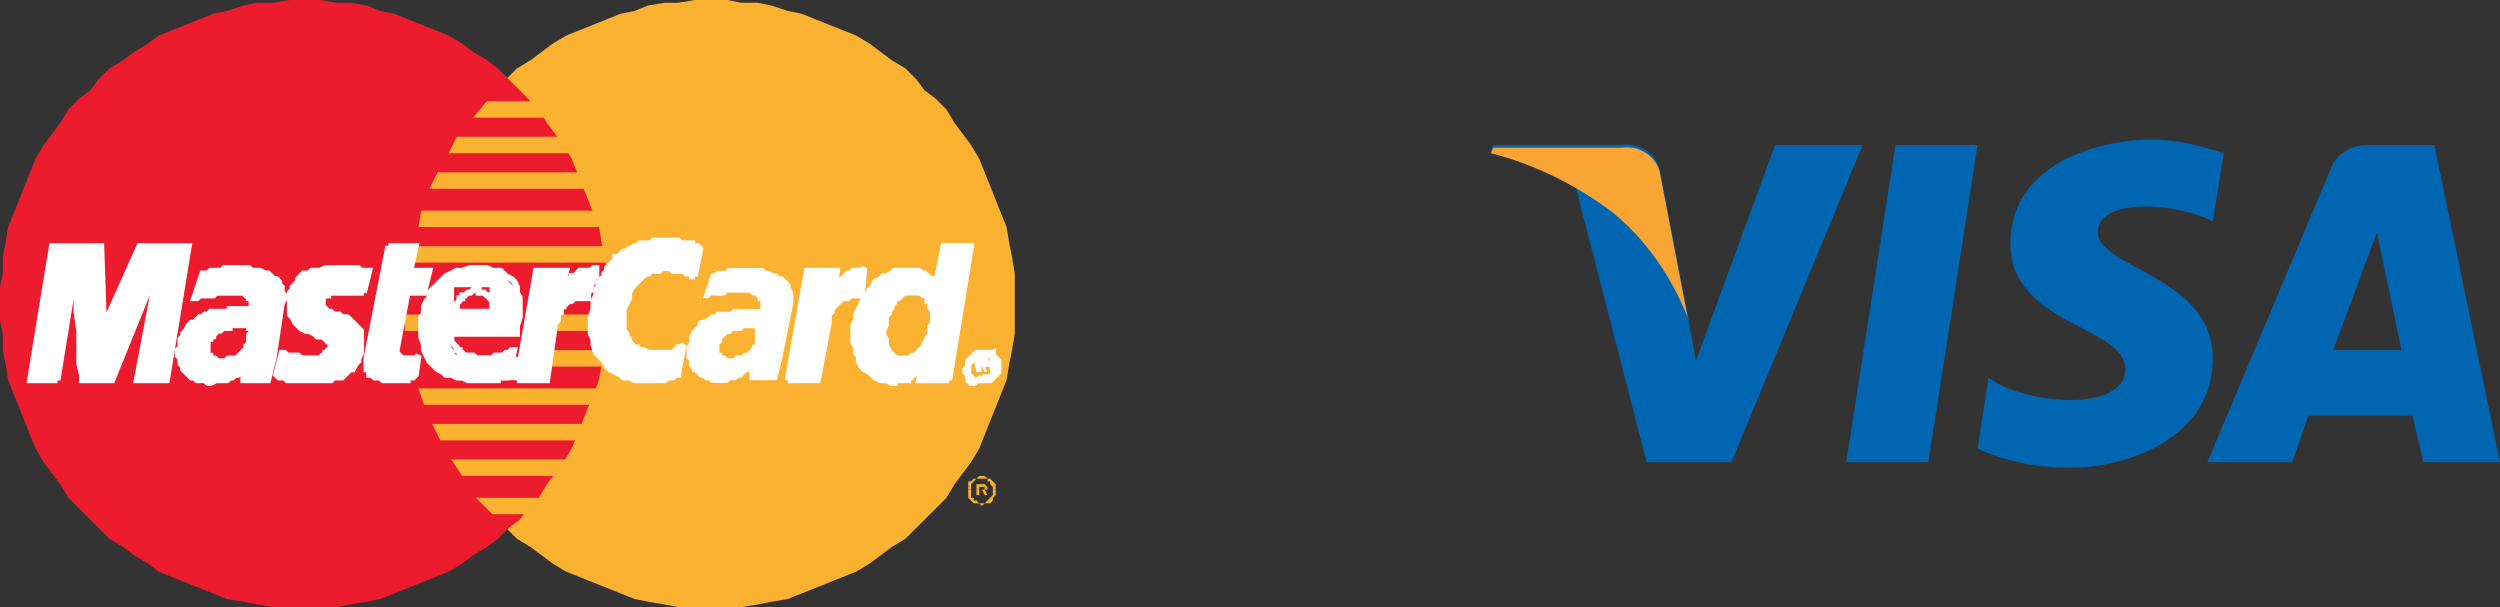 <?xml version="1.0" encoding="utf-8"?>
<!-- Generator: Adobe Illustrator 22.0.1, SVG Export Plug-In . SVG Version: 6.00 Build 0)  -->
<svg version="1.1" id="Capa_1" xmlns="http://www.w3.org/2000/svg" xmlns:xlink="http://www.w3.org/1999/xlink" x="0px" y="0px"
	 viewBox="0 0 91.4 22.2" style="enable-background:new 0 0 91.4 22.2;" xml:space="preserve">
<rect x="0" y="0" width="91.4" height="22.2" fill="#333333" stroke="none"/>
<style type="text/css">
	.st0{fill:#0066B2;}
	.st1{fill:#F9A533;}
	.st2{fill:#FBB231;}
	.st3{fill:#EC1C2E;}
	.st4{fill:#FFFFFF;}
	.st5{fill:none;stroke:#FFFFFF;stroke-width:0.22;stroke-miterlimit:2.61;}
</style>
<g>
	<polygon class="st0" points="70.5,16.9 67.5,16.9 69.3,5.3 72.3,5.3 	"/>
	<path class="st0" d="M64.9,5.3L62,13.2l-0.3-1.7l0,0l-1-5.2c-0.1-0.7-0.8-1.1-1.4-1h-4.7l-0.1,0.2c1.1,0.3,2.2,0.7,3.1,1.3
		l2.6,10.1h3.1l4.8-11.6C68.1,5.3,64.9,5.3,64.9,5.3z"/>
	<path class="st0" d="M88.6,16.9h2.8L89,5.3h-2.4c-0.6,0-1.2,0.3-1.4,0.9l-4.5,10.7h3.1l0.6-1.7h3.8L88.6,16.9z M85.3,12.8l1.6-4.3
		l0.9,4.3H85.3z"/>
	<path class="st0" d="M80.9,8.1l0.4-2.5c-0.9-0.3-1.8-0.5-2.7-0.5c-1.5,0-5.1,0.7-5.1,3.8c0,3,4.2,3,4.2,4.6s-3.7,1.3-5,0.3
		l-0.4,2.6c1.1,0.5,2.2,0.7,3.4,0.7c2.1,0,5.2-1.1,5.2-4c0-3-4.2-3.3-4.2-4.6S79.6,7.4,80.9,8.1z"/>
	<path class="st1" d="M61.7,11.6l-1-5.2c-0.1-0.7-0.8-1.1-1.4-1h-4.7l-0.1,0.2C56.1,6,57.7,6.8,59,7.8C60.2,8.8,61.1,10.1,61.7,11.6
		z"/>
</g>
<g>
	<polygon class="st2" points="26,22.2 26.6,22.2 27.1,22.2 27.7,22.1 28.2,22 28.8,21.9 29.3,21.7 29.8,21.5 30.3,21.3 30.8,21.1 
		31.3,20.9 31.8,20.6 32.2,20.3 32.6,20 33.1,19.7 33.5,19.3 33.8,19 34.2,18.6 34.6,18.2 34.9,17.7 35.2,17.3 35.5,16.9 35.8,16.4 
		36,15.9 36.2,15.4 36.4,14.9 36.6,14.4 36.8,13.9 36.9,13.3 37,12.8 37.1,12.2 37.1,11.7 37.1,11.1 37.1,10.5 37.1,10 37,9.4 
		36.9,8.9 36.8,8.3 36.6,7.8 36.4,7.3 36.2,6.8 36,6.3 35.8,5.8 35.5,5.3 35.2,4.9 34.9,4.5 34.6,4 34.2,3.6 33.8,3.3 33.5,2.9 
		33.1,2.5 32.6,2.2 32.2,1.9 31.8,1.6 31.3,1.3 30.8,1.1 30.3,0.9 29.8,0.7 29.3,0.5 28.8,0.4 28.2,0.2 27.7,0.1 27.1,0.1 26.6,0 
		26,0 25.4,0 24.8,0.1 24.3,0.1 23.7,0.2 23.2,0.4 22.7,0.5 22.2,0.7 21.7,0.9 21.2,1.1 20.7,1.3 20.2,1.6 19.8,1.9 19.4,2.2 
		18.9,2.5 18.5,2.9 18.1,3.3 17.8,3.6 17.4,4 17.1,4.5 16.8,4.9 16.5,5.3 16.2,5.8 16,6.3 15.8,6.8 15.6,7.3 15.4,7.8 15.2,8.3 
		15.1,8.9 15,9.4 15,10 14.9,10.5 14.9,11.1 14.9,11.7 15,12.2 15,12.8 15.1,13.3 15.2,13.9 15.4,14.4 15.6,14.9 15.8,15.4 16,15.9 
		16.2,16.4 16.5,16.9 16.8,17.3 17.1,17.7 17.4,18.2 17.8,18.6 18.1,19 18.5,19.3 18.9,19.7 19.4,20 19.8,20.3 20.2,20.6 20.7,20.9 
		21.2,21.1 21.7,21.3 22.2,21.5 22.7,21.7 23.2,21.9 23.7,22 24.3,22.1 24.8,22.2 25.4,22.2 26,22.2 	"/>
	<polygon class="st3" points="11.1,22.2 11.7,22.2 12.3,22.2 12.8,22.1 13.4,22 13.9,21.9 14.4,21.7 14.9,21.5 15.4,21.3 15.9,21.1 
		16.4,20.9 16.9,20.6 17.3,20.3 17.8,20 18.2,19.7 18.6,19.3 19,19 19.3,18.6 19.7,18.2 20,17.7 20.3,17.3 20.6,16.9 20.9,16.4 
		21.1,15.9 21.3,15.4 21.5,14.9 21.7,14.4 21.9,13.9 22,13.3 22.1,12.8 22.2,12.2 22.2,11.7 22.2,11.1 22.2,10.5 22.2,10 22.1,9.4 
		22,8.9 21.9,8.3 21.7,7.8 21.5,7.3 21.3,6.8 21.1,6.3 20.9,5.8 20.6,5.3 20.3,4.9 20,4.5 19.7,4 19.3,3.6 19,3.3 18.6,2.9 
		18.2,2.5 17.8,2.2 17.3,1.9 16.9,1.6 16.4,1.3 15.9,1.1 15.4,0.9 14.9,0.7 14.4,0.5 13.9,0.4 13.4,0.2 12.8,0.1 12.3,0.1 11.7,0 
		11.1,0 10.6,0 10,0.1 9.4,0.1 8.9,0.2 8.3,0.4 7.8,0.5 7.3,0.7 6.8,0.9 6.3,1.1 5.8,1.3 5.4,1.6 4.9,1.9 4.5,2.2 4,2.5 3.6,2.9 
		3.3,3.3 2.9,3.6 2.5,4 2.2,4.5 1.9,4.9 1.6,5.3 1.3,5.8 1.1,6.3 0.9,6.8 0.7,7.3 0.5,7.8 0.3,8.3 0.2,8.9 0.1,9.4 0.1,10 0,10.5 
		0,11.1 0,11.7 0.1,12.2 0.1,12.8 0.2,13.3 0.3,13.9 0.5,14.4 0.7,14.9 0.9,15.4 1.1,15.9 1.3,16.4 1.6,16.9 1.9,17.3 2.2,17.7 
		2.5,18.2 2.9,18.6 3.3,19 3.6,19.3 4,19.7 4.5,20 4.9,20.3 5.4,20.6 5.8,20.9 6.3,21.1 6.8,21.3 7.3,21.5 7.8,21.7 8.3,21.9 
		8.9,22 9.4,22.1 10,22.2 10.6,22.2 11.1,22.2 	"/>
	<polygon class="st2" points="17.3,4.3 23.2,4.3 23.2,3.7 17.8,3.7 17.3,4.3 	"/>
	<polygon class="st2" points="16.4,5.6 23.2,5.6 23.2,5 16.7,5 16.4,5.6 	"/>
	<polygon class="st2" points="15.7,6.9 23.2,6.9 23.2,6.3 16,6.3 15.7,6.9 	"/>
	<polygon class="st2" points="15.3,8.3 23.2,8.3 23.2,7.7 15.4,7.7 15.3,8.3 	"/>
	<polygon class="st2" points="15.5,14.8 23.2,14.8 23.2,14.2 15.3,14.2 15.5,14.8 	"/>
	<polygon class="st2" points="16.1,16.1 23.2,16.1 23.2,15.5 15.8,15.5 16.1,16.1 	"/>
	<polygon class="st2" points="16.9,17.4 23.2,17.4 23.2,16.8 16.5,16.8 16.9,17.4 	"/>
	<polygon class="st2" points="18,18.8 23.2,18.8 23.2,18.2 17.4,18.2 18,18.8 	"/>
	<polygon class="st2" points="15,9.6 23.2,9.6 23.2,9 15.1,9 15,9.6 	"/>
	<polygon class="st2" points="20,13.4 23.1,13.4 23.1,12.8 20.1,12.8 20,13.4 	"/>
	<polygon class="st2" points="20.2,12.1 23.1,12.1 23.1,11.5 20.3,11.5 20.2,12.1 	"/>
	<polygon class="st2" points="14.8,11.5 15.6,11.5 15.6,12.1 14.8,12.1 14.8,11.5 	"/>
	<polygon class="st4" points="13.3,10.7 13.2,10.7 13.2,10.7 13.1,10.7 13.1,10.7 13,10.7 13,10.7 12.9,10.7 12.9,10.7 12.8,10.7 
		12.8,10.7 12.7,10.7 12.6,10.7 12.6,10.7 12.5,10.7 12.4,10.7 12.3,10.7 12.2,10.7 12.1,10.7 12,10.7 12,10.8 11.9,10.8 11.9,10.8 
		11.8,10.9 11.8,10.9 11.8,10.9 11.8,11 11.8,11 11.8,11.1 11.8,11.1 11.8,11.2 11.8,11.2 11.9,11.3 11.9,11.3 12,11.4 12.1,11.4 
		12.2,11.5 12.4,11.5 12.5,11.6 12.6,11.6 12.7,11.6 12.8,11.7 12.9,11.8 13,11.9 13.1,12 13.2,12.1 13.2,12.3 13.2,12.5 13.2,12.7 
		13.2,12.9 13.1,13.1 13.1,13.2 13,13.3 12.9,13.5 12.8,13.5 12.7,13.6 12.6,13.7 12.5,13.8 12.4,13.8 12.2,13.8 12.1,13.9 12,13.9 
		11.9,13.9 11.7,13.9 11.6,13.9 11.5,13.9 11.3,13.9 11.2,13.9 11,13.9 10.9,13.9 10.8,13.9 10.7,13.9 10.7,13.9 10.6,13.9 
		10.5,13.9 10.4,13.8 10.4,13.8 10.3,13.8 10.3,13.8 10.2,13.8 10.1,13.7 10.3,12.9 10.3,12.9 10.4,12.9 10.4,12.9 10.5,13 10.6,13 
		10.6,13 10.7,13 10.8,13 10.9,13 11,13.1 11.1,13.1 11.2,13.1 11.3,13.1 11.4,13.1 11.5,13.1 11.6,13.1 11.7,13.1 11.8,13 11.9,13 
		11.9,12.9 12,12.9 12,12.8 12,12.8 12.1,12.7 12.1,12.6 12,12.5 12,12.4 11.9,12.4 11.8,12.3 11.6,12.3 11.5,12.2 11.3,12.1 
		11.2,12.1 11,12 10.9,11.9 10.8,11.8 10.7,11.6 10.6,11.5 10.6,11.3 10.6,11 10.6,10.9 10.6,10.7 10.7,10.6 10.7,10.5 10.8,10.4 
		10.9,10.3 10.9,10.2 11,10.1 11.1,10 11.3,10 11.4,9.9 11.5,9.9 11.7,9.9 11.9,9.8 12.1,9.8 12.3,9.8 12.5,9.8 12.6,9.8 12.7,9.8 
		12.8,9.8 12.9,9.8 13,9.8 13.1,9.8 13.1,9.8 13.2,9.9 13.2,9.9 13.3,9.9 13.3,9.9 13.4,9.9 13.4,9.9 13.4,9.9 13.5,9.9 13.3,10.7 	
		"/>
	<polyline class="st5" points="13.3,10.7 13.3,10.7 13.2,10.7 13.2,10.7 13.1,10.7 13.1,10.7 13,10.7 13,10.7 12.9,10.7 12.9,10.7 
		12.8,10.7 12.8,10.7 12.7,10.7 12.6,10.7 12.6,10.7 12.5,10.7 12.4,10.7 12.3,10.7 12.3,10.7 12.2,10.7 12.1,10.7 12,10.7 12,10.8 
		11.9,10.8 11.9,10.8 11.8,10.9 11.8,10.9 11.8,10.9 11.8,11 11.8,11 11.8,11.1 11.8,11.1 11.8,11.2 11.8,11.2 11.9,11.3 11.9,11.3 
		11.9,11.3 12,11.4 12.1,11.4 12.2,11.5 12.4,11.5 12.5,11.6 12.6,11.6 12.7,11.6 12.8,11.7 12.9,11.8 13,11.9 13.1,12 13.2,12.1 
		13.2,12.3 13.2,12.5 13.2,12.7 13.2,12.7 13.2,12.9 13.1,13.1 13.1,13.2 13,13.3 12.9,13.5 12.8,13.5 12.7,13.6 12.6,13.7 
		12.5,13.8 12.4,13.8 12.2,13.8 12.1,13.9 12,13.9 11.9,13.9 11.7,13.9 11.6,13.9 11.6,13.9 11.5,13.9 11.3,13.9 11.2,13.9 11,13.9 
		10.9,13.9 10.8,13.9 10.7,13.9 10.7,13.9 10.6,13.9 10.5,13.9 10.4,13.8 10.4,13.8 10.3,13.8 10.3,13.8 10.2,13.8 10.1,13.7 
		10.3,12.9 10.3,12.9 10.3,12.9 10.4,12.9 10.4,12.9 10.5,13 10.6,13 10.6,13 10.7,13 10.8,13 10.9,13 11,13.1 11.1,13.1 11.2,13.1 
		11.3,13.1 11.4,13.1 11.5,13.1 11.6,13.1 11.6,13.1 11.7,13.1 11.8,13 11.9,13 11.9,12.9 12,12.9 12,12.8 12,12.8 12.1,12.7 
		12.1,12.7 12.1,12.6 12,12.5 12,12.4 11.9,12.4 11.8,12.3 11.6,12.3 11.5,12.2 11.3,12.1 11.2,12.1 11,12 10.9,11.9 10.8,11.8 
		10.7,11.6 10.6,11.5 10.6,11.3 10.6,11 10.6,11 10.6,10.9 10.6,10.7 10.7,10.6 10.7,10.5 10.8,10.4 10.9,10.3 10.9,10.2 11,10.1 
		11.1,10 11.3,10 11.4,9.9 11.5,9.9 11.7,9.9 11.9,9.8 12.1,9.8 12.3,9.8 12.3,9.8 12.5,9.8 12.6,9.8 12.7,9.8 12.8,9.8 12.9,9.8 
		13,9.8 13.1,9.8 13.1,9.8 13.2,9.9 13.2,9.9 13.3,9.9 13.3,9.9 13.4,9.9 13.4,9.9 13.4,9.9 13.5,9.9 13.3,10.7 	"/>
	<polygon class="st4" points="14.2,9 15.2,9 15,9.9 15.7,9.9 15.5,10.7 14.9,10.7 14.5,12.8 14.5,12.9 14.5,12.9 14.6,13 14.6,13 
		14.7,13.1 14.8,13.1 14.8,13.1 14.9,13.1 15,13.1 15.1,13.1 15.2,13.1 15.2,13.1 15.3,13 15.3,13 15.3,13 15.3,13 15.2,13.7 
		15.2,13.7 15.1,13.8 15.1,13.8 15.1,13.8 15.1,13.8 15,13.8 15,13.8 15,13.8 14.9,13.8 14.9,13.9 14.9,13.9 14.8,13.9 14.8,13.9 
		14.7,13.9 14.6,13.9 14.6,13.9 14.3,13.9 14.1,13.9 14,13.9 13.9,13.8 13.8,13.8 13.7,13.8 13.6,13.7 13.6,13.7 13.5,13.7 
		13.5,13.6 13.5,13.5 13.4,13.5 13.4,13.4 13.4,13.3 13.4,13.2 13.4,13.2 13.4,13.1 14.2,9 	"/>
	<polyline class="st5" points="14.2,9 15.2,9 15,9.9 15.7,9.9 15.5,10.7 14.9,10.7 14.5,12.8 14.5,12.8 14.5,12.9 14.5,12.9 
		14.6,13 14.6,13 14.7,13.1 14.8,13.1 14.8,13.1 14.9,13.1 14.9,13.1 15,13.1 15.1,13.1 15.2,13.1 15.2,13.1 15.3,13 15.3,13 
		15.3,13 15.3,13 15.2,13.7 15.2,13.7 15.2,13.7 15.1,13.8 15.1,13.8 15.1,13.8 15.1,13.8 15,13.8 15,13.8 15,13.8 14.9,13.8 
		14.9,13.9 14.9,13.9 14.8,13.9 14.8,13.9 14.7,13.9 14.6,13.9 14.6,13.9 14.3,13.9 14.3,13.9 14.1,13.9 14,13.9 13.9,13.8 
		13.8,13.8 13.7,13.8 13.6,13.7 13.6,13.7 13.5,13.7 13.5,13.6 13.5,13.5 13.4,13.5 13.4,13.4 13.4,13.3 13.4,13.2 13.4,13.2 
		13.4,13.1 14.2,9 	"/>
	<polyline class="st5" points="16.5,12.1 16.5,12.1 16.5,12.2 16.5,12.3 16.5,12.3 16.5,12.4 16.5,12.5 16.6,12.6 16.6,12.6 
		16.7,12.7 16.7,12.8 16.8,12.8 16.8,12.9 16.9,12.9 17,13 17,13 17.1,13 17.2,13 17.2,13 17.3,13 17.4,13.1 17.5,13.1 17.6,13.1 
		17.7,13.1 17.8,13.1 17.9,13.1 18,13.1 18.1,13 18.2,13 18.3,13 18.4,13 18.5,12.9 18.6,12.9 18.7,12.8 18.8,12.8 18.6,13.7 
		18.6,13.7 18.6,13.7 18.5,13.7 18.5,13.8 18.4,13.8 18.4,13.8 18.3,13.8 18.2,13.8 18.2,13.9 18.1,13.9 18,13.9 17.9,13.9 
		17.9,13.9 17.8,13.9 17.7,13.9 17.5,13.9 17.4,13.9 17.4,13.9 17.2,13.9 17.1,13.9 16.9,13.8 16.7,13.8 16.5,13.7 16.3,13.7 
		16.2,13.6 16,13.5 15.8,13.3 15.7,13.2 15.6,13 15.5,12.8 15.5,12.6 15.4,12.3 15.4,12.1 15.4,11.8 15.4,11.8 15.4,11.6 15.5,11.5 
		15.5,11.4 15.5,11.2 15.6,11 15.7,10.9 15.7,10.7 15.8,10.6 16,10.4 16.1,10.3 16.3,10.1 16.5,10 16.7,9.9 16.9,9.9 17.2,9.8 
		17.5,9.8 17.5,9.8 17.6,9.8 17.8,9.8 18,9.9 18.1,9.9 18.3,9.9 18.4,10 18.5,10.1 18.7,10.2 18.8,10.3 18.9,10.5 18.9,10.7 
		19,10.9 19,11.1 19,11.3 19,11.6 18.9,11.9 18.9,12.2 16.2,12.2 16.4,11.4 18,11.4 18,11.4 18,11.3 18,11.2 18,11.2 18,11.1 18,11 
		17.9,10.9 17.9,10.9 17.9,10.8 17.8,10.8 17.8,10.8 17.7,10.7 17.7,10.7 17.6,10.7 17.5,10.7 17.5,10.6 17.4,10.6 17.4,10.6 
		17.3,10.6 17.3,10.6 17.2,10.7 17.1,10.7 17.1,10.7 17,10.8 17,10.8 16.9,10.8 16.9,10.9 16.8,10.9 16.8,11 16.7,11.1 16.7,11.1 
		16.7,11.2 16.7,11.3 16.7,11.4 16.5,12.1 	"/>
	<polygon class="st4" points="25.4,10.1 25.4,10.1 25.3,10.1 25.3,10 25.2,10 25.2,10 25.1,10 25,9.9 25,9.9 24.9,9.9 24.8,9.9 
		24.8,9.9 24.7,9.9 24.6,9.9 24.5,9.8 24.4,9.8 24.3,9.8 24.2,9.8 24.1,9.9 24,9.9 23.9,9.9 23.8,9.9 23.7,10 23.6,10 23.5,10.1 
		23.4,10.2 23.3,10.3 23.2,10.4 23.1,10.5 23,10.7 23,10.9 22.9,11.1 22.8,11.3 22.8,11.4 22.8,11.6 22.8,11.7 22.8,11.8 22.8,12 
		22.8,12.1 22.9,12.2 22.9,12.3 23,12.4 23,12.5 23.1,12.6 23.2,12.7 23.3,12.7 23.4,12.8 23.5,12.8 23.7,12.9 23.7,12.9 23.8,12.9 
		23.9,12.9 23.9,12.9 24,12.9 24.1,12.9 24.2,12.9 24.3,12.9 24.4,12.9 24.5,12.9 24.6,12.9 24.7,12.8 24.8,12.8 24.8,12.7 
		24.9,12.7 25,12.6 24.8,13.6 24.8,13.6 24.8,13.7 24.8,13.7 24.7,13.7 24.7,13.7 24.6,13.8 24.6,13.8 24.5,13.8 24.4,13.8 
		24.3,13.9 24.2,13.9 24.1,13.9 23.9,13.9 23.8,13.9 23.6,13.9 23.4,13.9 23.2,13.9 23,13.8 22.8,13.8 22.7,13.7 22.5,13.6 
		22.3,13.5 22.2,13.4 22.1,13.2 21.9,13 21.8,12.9 21.7,12.6 21.7,12.4 21.6,12.2 21.6,11.9 21.6,11.6 21.7,11.3 21.7,11.1 21.7,11 
		21.8,10.8 21.8,10.7 21.8,10.6 21.9,10.4 21.9,10.3 22,10.2 22.1,10.1 22.1,10 22.2,9.9 22.2,9.8 22.3,9.7 22.4,9.6 22.5,9.5 
		22.5,9.4 22.6,9.4 22.7,9.3 22.8,9.2 22.9,9.2 23,9.1 23.1,9.1 23.2,9 23.3,9 23.4,8.9 23.5,8.9 23.7,8.9 23.8,8.9 23.9,8.8 
		24,8.8 24.2,8.8 24.3,8.8 24.4,8.8 24.6,8.8 24.7,8.8 24.8,8.8 24.9,8.9 25,8.9 25.1,8.9 25.2,8.9 25.3,8.9 25.3,9 25.4,9 25.5,9 
		25.5,9 25.6,9.1 25.6,9.1 25.6,9.1 25.4,10.1 	"/>
	<polyline class="st5" points="25.4,10.1 25.4,10.1 25.4,10.1 25.3,10.1 25.3,10 25.2,10 25.2,10 25.1,10 25,9.9 25,9.9 24.9,9.9 
		24.8,9.9 24.8,9.9 24.7,9.9 24.6,9.9 24.5,9.8 24.4,9.8 24.3,9.8 24.3,9.8 24.2,9.8 24.1,9.9 24,9.9 23.9,9.9 23.8,9.9 23.7,10 
		23.6,10 23.5,10.1 23.4,10.2 23.3,10.3 23.2,10.4 23.1,10.5 23,10.7 23,10.9 22.9,11.1 22.8,11.3 22.8,11.3 22.8,11.4 22.8,11.6 
		22.8,11.7 22.8,11.8 22.8,12 22.8,12.1 22.9,12.2 22.9,12.3 23,12.4 23,12.5 23.1,12.6 23.2,12.7 23.3,12.7 23.4,12.8 23.5,12.8 
		23.7,12.9 23.7,12.9 23.7,12.9 23.8,12.9 23.9,12.9 23.9,12.9 24,12.9 24.1,12.9 24.2,12.9 24.3,12.9 24.4,12.9 24.5,12.9 
		24.6,12.9 24.7,12.8 24.8,12.8 24.8,12.7 24.9,12.7 25,12.6 24.8,13.6 24.8,13.6 24.8,13.6 24.8,13.7 24.8,13.7 24.7,13.7 
		24.7,13.7 24.6,13.8 24.6,13.8 24.5,13.8 24.4,13.8 24.3,13.9 24.2,13.9 24.1,13.9 23.9,13.9 23.8,13.9 23.6,13.9 23.4,13.9 
		23.4,13.9 23.2,13.9 23,13.8 22.8,13.8 22.7,13.7 22.5,13.6 22.3,13.5 22.2,13.4 22.1,13.2 21.9,13 21.8,12.9 21.7,12.6 21.7,12.4 
		21.6,12.2 21.6,11.9 21.6,11.6 21.7,11.3 21.7,11.3 21.7,11.1 21.7,11 21.8,10.8 21.8,10.7 21.8,10.6 21.9,10.4 21.9,10.3 22,10.2 
		22.1,10.1 22.1,10 22.2,9.9 22.2,9.8 22.3,9.7 22.4,9.6 22.5,9.5 22.5,9.4 22.6,9.4 22.7,9.3 22.8,9.2 22.9,9.2 23,9.1 23.1,9.1 
		23.2,9 23.3,9 23.4,8.9 23.5,8.9 23.7,8.9 23.8,8.9 23.9,8.8 24,8.8 24.2,8.8 24.3,8.8 24.3,8.8 24.4,8.8 24.6,8.8 24.7,8.8 
		24.8,8.8 24.9,8.9 25,8.9 25.1,8.9 25.2,8.9 25.3,8.9 25.3,9 25.4,9 25.5,9 25.5,9 25.6,9.1 25.6,9.1 25.6,9.1 25.4,10.1 	"/>
	<polygon class="st4" points="34.7,13.9 33.6,13.9 33.7,13.5 33.7,13.4 33.6,13.5 33.6,13.6 33.5,13.6 33.4,13.7 33.4,13.7 
		33.3,13.8 33.2,13.8 33.2,13.9 33.1,13.9 33,13.9 33,13.9 32.9,13.9 32.8,13.9 32.7,13.9 32.7,14 32.6,14 32.4,13.9 32.2,13.9 
		32,13.8 31.9,13.7 31.8,13.6 31.6,13.5 31.5,13.4 31.4,13.2 31.4,13 31.3,12.9 31.3,12.7 31.2,12.5 31.2,12.3 31.2,12.1 31.2,11.9 
		31.3,11.7 31.3,11.5 31.4,11.3 31.5,11.1 31.6,10.9 31.7,10.8 31.8,10.6 31.9,10.5 32,10.3 32.2,10.2 32.3,10.1 32.4,10.1 32.6,10 
		32.7,9.9 32.9,9.9 33,9.9 33.2,9.9 33.3,9.9 33.4,9.9 33.5,9.9 33.6,9.9 33.7,10 33.7,10 33.8,10 33.9,10.1 33.9,10.1 34,10.2 
		34.1,10.2 34.1,10.3 34.1,10.3 34.2,10.4 34.2,10.4 34.2,10.5 34.2,10.5 34.5,9 35.5,9 34.7,13.9 	"/>
	<polyline class="st5" points="34.7,13.9 33.6,13.9 33.7,13.5 33.7,13.4 33.7,13.4 33.6,13.5 33.6,13.6 33.5,13.6 33.4,13.7 
		33.4,13.7 33.3,13.8 33.2,13.8 33.2,13.9 33.1,13.9 33,13.9 33,13.9 32.9,13.9 32.8,13.9 32.7,13.9 32.7,14 32.6,14 32.6,14 
		32.4,13.9 32.2,13.9 32,13.8 31.9,13.7 31.8,13.6 31.6,13.5 31.5,13.4 31.4,13.2 31.4,13 31.3,12.9 31.3,12.7 31.2,12.5 31.2,12.3 
		31.2,12.1 31.2,11.9 31.3,11.7 31.3,11.7 31.3,11.5 31.4,11.3 31.5,11.1 31.6,10.9 31.7,10.8 31.8,10.6 31.9,10.5 32,10.3 
		32.2,10.2 32.3,10.1 32.4,10.1 32.6,10 32.7,9.9 32.9,9.9 33,9.9 33.2,9.9 33.2,9.9 33.3,9.9 33.4,9.9 33.5,9.9 33.6,9.9 33.7,10 
		33.7,10 33.8,10 33.9,10.1 33.9,10.1 34,10.2 34.1,10.2 34.1,10.3 34.1,10.3 34.2,10.4 34.2,10.4 34.2,10.5 34.2,10.5 34.5,9 
		35.5,9 34.7,13.9 	"/>
	<polygon class="st2" points="33,13 33.1,13 33.2,13 33.3,12.9 33.3,12.9 33.4,12.9 33.5,12.8 33.6,12.7 33.6,12.7 33.7,12.6 
		33.7,12.5 33.8,12.4 33.8,12.3 33.9,12.2 33.9,12.1 33.9,12 33.9,11.9 34,11.8 34,11.7 34,11.6 34,11.5 34,11.4 33.9,11.3 
		33.9,11.2 33.9,11.1 33.8,11.1 33.8,11 33.8,10.9 33.7,10.9 33.6,10.8 33.6,10.8 33.5,10.8 33.4,10.8 33.3,10.8 33.2,10.8 
		33.1,10.8 33,10.9 33,10.9 32.9,11 32.8,11 32.8,11.1 32.7,11.2 32.7,11.3 32.6,11.4 32.6,11.5 32.5,11.6 32.5,11.7 32.5,11.8 
		32.5,11.9 32.4,12.1 32.4,12.2 32.5,12.4 32.5,12.6 32.6,12.8 32.7,12.9 32.8,13 33,13 	"/>
	<polygon class="st4" points="10,13.1 9.8,13.9 8.9,13.9 8.9,13.7 8.9,13.6 8.9,13.5 8.9,13.4 8.9,13.5 8.8,13.6 8.8,13.6 8.7,13.7 
		8.6,13.7 8.5,13.8 8.4,13.8 8.3,13.9 8.2,13.9 8.1,13.9 8,13.9 7.9,13.9 7.7,14 7.6,14 7.5,13.9 7.4,13.9 7.3,13.9 7.2,13.9 
		7.1,13.8 7,13.8 6.9,13.7 6.8,13.6 6.8,13.6 6.7,13.5 6.7,13.4 6.6,13.3 6.6,13.2 6.6,13.2 6.6,13.1 6.5,13 6.5,12.9 6.5,12.8 
		6.6,12.7 6.6,12.5 6.6,12.4 6.7,12.3 6.7,12.2 6.8,12.1 6.9,11.9 7,11.8 7.1,11.8 7.2,11.7 7.3,11.6 7.4,11.6 7.5,11.5 7.6,11.5 
		7.7,11.4 7.9,11.4 7.9,11.4 7.9,11.4 7.9,11.4 8,11.4 8,11.4 8.1,11.4 8.1,11.4 8.2,11.4 8.3,11.4 8.3,11.4 8.4,11.4 8.4,11.3 
		8.5,11.3 8.6,11.3 8.6,11.3 8.7,11.3 8.7,11.3 8.8,11.3 8.9,11.3 9,11.3 9.1,11.3 9.1,11.3 9.2,11.4 9.2,11.4 9.2,11.3 9.2,11.3 
		9.2,11.2 9.2,11.1 9.2,11 9.2,10.9 9.1,10.9 9.1,10.8 9,10.8 8.9,10.7 8.8,10.7 8.7,10.7 8.6,10.7 8.5,10.7 8.4,10.7 8.3,10.7 
		8.2,10.7 8,10.7 7.9,10.7 7.8,10.8 7.7,10.8 7.6,10.8 7.5,10.8 7.4,10.8 7.3,10.8 7.2,10.9 7.2,10.9 7.1,10.9 7.4,10 7.5,10 
		7.6,10 7.7,9.9 7.8,9.9 7.8,9.9 7.9,9.9 8,9.9 8.1,9.9 8.2,9.8 8.4,9.8 8.5,9.8 8.6,9.8 8.7,9.8 8.8,9.8 9,9.8 9.1,9.8 9.2,9.9 
		9.3,9.9 9.4,9.9 9.5,9.9 9.7,10 9.8,10 9.9,10.1 10,10.2 10.1,10.2 10.2,10.3 10.2,10.4 10.3,10.5 10.3,10.7 10.4,10.8 10.4,10.9 
		10.3,11.1 10,13.1 	"/>
	<polyline class="st5" points="10,13.1 9.8,13.9 8.9,13.9 8.9,13.9 8.9,13.7 8.9,13.6 8.9,13.5 8.9,13.4 8.9,13.4 8.9,13.5 
		8.8,13.6 8.8,13.6 8.7,13.7 8.6,13.7 8.5,13.8 8.4,13.8 8.3,13.9 8.2,13.9 8.1,13.9 8,13.9 7.9,13.9 7.7,14 7.6,14 7.5,13.9 
		7.4,13.9 7.4,13.9 7.3,13.9 7.2,13.9 7.1,13.8 7,13.8 6.9,13.7 6.8,13.6 6.8,13.6 6.7,13.5 6.7,13.4 6.6,13.3 6.6,13.2 6.6,13.2 
		6.6,13.1 6.5,13 6.5,12.9 6.5,12.8 6.5,12.8 6.6,12.7 6.6,12.5 6.6,12.4 6.7,12.3 6.7,12.2 6.8,12.1 6.9,11.9 7,11.8 7.1,11.8 
		7.2,11.7 7.3,11.6 7.4,11.6 7.5,11.5 7.6,11.5 7.7,11.4 7.9,11.4 7.9,11.4 7.9,11.4 7.9,11.4 7.9,11.4 8,11.4 8,11.4 8.1,11.4 
		8.1,11.4 8.2,11.4 8.3,11.4 8.3,11.4 8.4,11.4 8.4,11.3 8.5,11.3 8.6,11.3 8.6,11.3 8.7,11.3 8.7,11.3 8.7,11.3 8.8,11.3 8.9,11.3 
		9,11.3 9.1,11.3 9.1,11.3 9.2,11.4 9.2,11.4 9.2,11.4 9.2,11.3 9.2,11.3 9.2,11.2 9.2,11.1 9.2,11.1 9.2,11 9.2,10.9 9.1,10.9 
		9.1,10.8 9,10.8 8.9,10.7 8.8,10.7 8.7,10.7 8.7,10.7 8.6,10.7 8.5,10.7 8.4,10.7 8.3,10.7 8.2,10.7 8,10.7 7.9,10.7 7.8,10.8 
		7.7,10.8 7.6,10.8 7.5,10.8 7.4,10.8 7.3,10.8 7.2,10.9 7.2,10.9 7.1,10.9 7.4,10 7.4,10 7.5,10 7.6,10 7.7,9.9 7.8,9.9 7.8,9.9 
		7.9,9.9 8,9.9 8.1,9.9 8.2,9.8 8.4,9.8 8.5,9.8 8.6,9.8 8.7,9.8 8.8,9.8 9,9.8 9.1,9.8 9.1,9.8 9.2,9.9 9.3,9.9 9.4,9.9 9.5,9.9 
		9.7,10 9.8,10 9.9,10.1 10,10.2 10.1,10.2 10.2,10.3 10.2,10.4 10.3,10.5 10.3,10.7 10.4,10.8 10.4,10.9 10.3,11.1 10,13.1 	"/>
	<polygon class="st3" points="9.1,12.1 9.1,12.1 9,12.1 9,12 9,12 8.9,12 8.9,12 8.8,12 8.8,12 8.7,12 8.7,12 8.6,12 8.5,12 
		8.5,12.1 8.4,12.1 8.4,12.1 8.3,12.1 8.3,12.1 8.3,12.1 8.2,12.1 8.2,12.1 8.1,12.2 8.1,12.2 8,12.2 8,12.2 7.9,12.3 7.9,12.3 
		7.9,12.4 7.8,12.4 7.8,12.5 7.7,12.5 7.7,12.6 7.7,12.6 7.7,12.8 7.7,12.9 7.8,12.9 7.8,13 7.9,13 7.9,13 8,13.1 8.1,13.1 
		8.2,13.1 8.3,13 8.4,13 8.4,13 8.5,13 8.6,13 8.7,12.9 8.7,12.9 8.8,12.8 8.8,12.8 8.8,12.8 8.9,12.7 8.9,12.7 8.9,12.6 8.9,12.6 
		9,12.5 9,12.4 9,12.3 9,12.2 9.1,12.1 	"/>
	<polygon class="st4" points="2.1,13.9 1.1,13.9 1.9,9 3.7,9 3.8,11.9 5.1,9 6.9,9 6.1,13.9 5,13.9 5.7,10.2 5.6,10.2 4.1,13.9 
		3,13.9 3,13.7 2.9,13.3 2.9,12.8 2.9,12.1 2.8,11.4 2.8,10.8 2.8,10.4 2.8,10.2 2.7,10.2 2.7,10.2 2.7,10.2 2.7,10.2 2.1,13.9 	"/>
	<polyline class="st5" points="2.1,13.9 1.1,13.9 1.9,9 3.7,9 3.8,11.9 5.1,9 6.9,9 6.1,13.9 5,13.9 5.7,10.2 5.6,10.2 4.1,13.9 
		3,13.9 3,13.9 3,13.7 2.9,13.3 2.9,12.8 2.9,12.1 2.8,11.4 2.8,10.8 2.8,10.4 2.8,10.2 2.8,10.2 2.7,10.2 2.7,10.2 2.7,10.2 
		2.7,10.2 2.1,13.9 	"/>
	<polygon class="st4" points="28.5,13.1 28.4,13.9 27.5,13.9 27.5,13.7 27.5,13.6 27.5,13.5 27.5,13.5 27.4,13.5 27.4,13.6 
		27.3,13.6 27.2,13.7 27.1,13.7 27.1,13.8 27,13.8 26.9,13.9 26.8,13.9 26.7,13.9 26.6,13.9 26.5,13.9 26.3,14 26.2,14 26.1,13.9 
		26,13.9 25.9,13.9 25.8,13.9 25.7,13.8 25.6,13.8 25.5,13.7 25.4,13.6 25.4,13.6 25.3,13.5 25.3,13.4 25.2,13.3 25.2,13.2 
		25.2,13.2 25.2,13.1 25.2,13 25.2,12.9 25.2,12.8 25.2,12.7 25.2,12.5 25.2,12.4 25.3,12.3 25.3,12.2 25.4,12.1 25.5,11.9 
		25.6,11.8 25.7,11.8 25.8,11.7 25.9,11.6 26,11.6 26.1,11.5 26.2,11.5 26.3,11.4 26.5,11.4 26.5,11.4 26.5,11.4 26.5,11.4 
		26.6,11.4 26.6,11.4 26.7,11.4 26.7,11.4 26.8,11.4 26.8,11.4 26.9,11.4 27,11.4 27,11.3 27.1,11.3 27.2,11.3 27.2,11.3 27.2,11.3 
		27.3,11.3 27.4,11.3 27.5,11.3 27.6,11.3 27.7,11.3 27.7,11.3 27.8,11.4 27.8,11.4 27.8,11.3 27.8,11.3 27.8,11.2 27.8,11.1 
		27.8,11 27.8,10.9 27.7,10.9 27.7,10.8 27.6,10.8 27.5,10.7 27.4,10.7 27.3,10.7 27.2,10.7 27.1,10.7 27,10.7 26.9,10.7 26.8,10.7 
		26.6,10.7 26.5,10.7 26.4,10.8 26.3,10.8 26.2,10.8 26.1,10.8 26,10.8 25.9,10.8 25.9,10.9 25.8,10.9 25.8,10.9 26,10 26.1,10 
		26.2,10 26.3,9.9 26.4,9.9 26.5,9.9 26.6,9.9 26.6,9.9 26.7,9.9 26.9,9.8 27,9.8 27.1,9.8 27.2,9.8 27.3,9.8 27.4,9.8 27.6,9.8 
		27.7,9.8 27.8,9.9 27.9,9.9 28,9.9 28.1,9.9 28.2,10 28.4,10 28.5,10.1 28.6,10.2 28.7,10.2 28.8,10.3 28.8,10.4 28.9,10.5 
		28.9,10.7 29,10.8 29,10.9 28.9,11.1 28.5,13.1 	"/>
	<polygon class="st4" points="28.4,13.9 28.4,13.9 28.6,13.1 28.5,13.1 28.4,13.9 28.4,13.9 28.4,13.9 28.4,13.9 28.4,13.9 
		28.4,13.9 	"/>
	<polygon class="st4" points="27.4,13.9 27.5,13.9 28.4,13.9 28.4,13.9 27.5,13.9 27.5,13.9 27.4,13.9 27.4,13.9 27.5,13.9 
		27.4,13.9 	"/>
	<polygon class="st4" points="27.5,13.5 27.5,13.4 27.4,13.5 27.4,13.6 27.4,13.7 27.4,13.9 27.5,13.9 27.5,13.7 27.5,13.6 
		27.5,13.5 27.5,13.5 27.5,13.4 27.5,13.5 	"/>
	<polygon class="st4" points="26,14 26,14 26.1,14 26.2,14 26.3,14 26.5,14 26.6,14 26.7,13.9 26.8,13.9 26.9,13.9 27,13.8 
		27.1,13.8 27.2,13.7 27.2,13.7 27.3,13.6 27.4,13.6 27.4,13.5 27.5,13.5 27.5,13.4 27.4,13.5 27.4,13.6 27.3,13.6 27.2,13.7 
		27.1,13.7 27,13.7 27,13.8 26.9,13.8 26.8,13.9 26.7,13.9 26.6,13.9 26.5,13.9 26.3,13.9 26.2,13.9 26.1,13.9 26,13.9 26,13.9 
		26,14 	"/>
	<polygon class="st4" points="25.1,12.8 25.1,12.8 25.1,12.9 25.1,13 25.1,13.1 25.2,13.2 25.2,13.2 25.2,13.3 25.2,13.4 25.3,13.5 
		25.3,13.6 25.4,13.6 25.5,13.7 25.6,13.8 25.7,13.8 25.8,13.9 25.9,13.9 26,14 26,13.9 25.9,13.9 25.8,13.8 25.7,13.8 25.6,13.7 
		25.5,13.7 25.4,13.6 25.4,13.5 25.3,13.5 25.3,13.4 25.3,13.3 25.2,13.2 25.2,13.2 25.2,13.1 25.2,13 25.2,12.9 25.2,12.8 
		25.2,12.8 25.1,12.8 	"/>
	<polygon class="st4" points="26.5,11.4 26.5,11.4 26.3,11.4 26.2,11.4 26.1,11.5 26,11.5 25.9,11.6 25.7,11.7 25.6,11.7 25.5,11.8 
		25.5,11.9 25.4,12 25.3,12.1 25.2,12.3 25.2,12.4 25.2,12.5 25.1,12.7 25.1,12.8 25.2,12.8 25.2,12.7 25.2,12.5 25.2,12.4 
		25.3,12.3 25.3,12.2 25.4,12.1 25.5,12 25.6,11.9 25.7,11.8 25.8,11.7 25.9,11.6 26,11.6 26.1,11.5 26.2,11.5 26.3,11.4 26.5,11.4 
		26.5,11.4 26.5,11.4 	"/>
	<polygon class="st4" points="27.2,11.3 27.2,11.3 27.2,11.3 27.2,11.3 27.1,11.3 27,11.3 27,11.3 26.9,11.3 26.8,11.3 26.8,11.3 
		26.7,11.4 26.7,11.4 26.6,11.4 26.6,11.4 26.5,11.4 26.5,11.4 26.5,11.4 26.5,11.4 26.5,11.4 26.5,11.4 26.5,11.4 26.5,11.4 
		26.6,11.4 26.6,11.4 26.7,11.4 26.7,11.4 26.8,11.4 26.8,11.4 26.9,11.4 27,11.4 27,11.4 27.1,11.4 27.2,11.4 27.2,11.4 27.2,11.4 
		27.2,11.4 27.2,11.3 	"/>
	<polygon class="st4" points="27.8,11.3 27.8,11.3 27.8,11.3 27.7,11.3 27.7,11.3 27.6,11.3 27.5,11.3 27.4,11.3 27.3,11.3 
		27.2,11.3 27.2,11.4 27.3,11.4 27.4,11.4 27.5,11.4 27.6,11.4 27.7,11.4 27.7,11.4 27.8,11.4 27.8,11.4 27.8,11.4 27.8,11.4 
		27.8,11.4 27.8,11.4 27.8,11.3 	"/>
	<polygon class="st4" points="27.8,11.1 27.8,11.1 27.8,11.2 27.8,11.3 27.8,11.3 27.8,11.3 27.8,11.4 27.8,11.3 27.8,11.3 
		27.8,11.2 27.8,11.1 27.8,11.1 27.8,11.1 	"/>
	<polygon class="st4" points="27.3,10.7 27.3,10.7 27.4,10.7 27.5,10.8 27.6,10.8 27.6,10.8 27.7,10.9 27.7,11 27.8,11 27.8,11.1 
		27.8,11.1 27.8,11 27.8,10.9 27.7,10.9 27.7,10.8 27.6,10.8 27.5,10.7 27.4,10.7 27.3,10.7 27.3,10.7 27.3,10.7 	"/>
	<polygon class="st4" points="25.7,10.9 25.8,10.9 25.8,10.9 25.9,10.9 25.9,10.9 26,10.8 26.1,10.8 26.2,10.8 26.3,10.8 26.4,10.8 
		26.5,10.8 26.6,10.7 26.8,10.7 26.9,10.7 27,10.7 27.1,10.7 27.2,10.7 27.3,10.7 27.3,10.7 27.2,10.7 27.1,10.7 27,10.7 26.9,10.7 
		26.8,10.7 26.6,10.7 26.5,10.7 26.4,10.7 26.3,10.7 26.2,10.8 26.1,10.8 26,10.8 25.9,10.8 25.8,10.8 25.8,10.9 25.7,10.9 
		25.8,10.9 25.7,10.9 	"/>
	<polygon class="st4" points="26,10 26,10 25.7,10.9 25.8,10.9 26,10 26,10 26,10 26,10 26,10 26,10 	"/>
	<polygon class="st4" points="27.7,9.8 27.7,9.8 27.6,9.8 27.4,9.8 27.3,9.8 27.2,9.8 27.1,9.8 27,9.8 26.9,9.8 26.7,9.8 26.6,9.8 
		26.5,9.9 26.5,9.9 26.4,9.9 26.3,9.9 26.2,9.9 26.1,10 26,10 26,10 26.1,10 26.2,10 26.3,9.9 26.4,9.9 26.5,9.9 26.6,9.9 26.6,9.9 
		26.7,9.9 26.9,9.9 27,9.9 27.1,9.9 27.2,9.9 27.3,9.9 27.4,9.9 27.6,9.9 27.7,9.9 27.7,9.9 27.7,9.8 	"/>
	<polygon class="st4" points="29,11.1 29,11.1 29,10.9 29,10.8 29,10.7 28.9,10.5 28.9,10.4 28.8,10.3 28.7,10.2 28.6,10.1 
		28.5,10.1 28.4,10 28.3,10 28.1,9.9 28,9.9 27.9,9.8 27.8,9.8 27.7,9.8 27.7,9.9 27.8,9.9 27.9,9.9 28,9.9 28.1,10 28.2,10 
		28.4,10 28.5,10.1 28.6,10.2 28.7,10.3 28.7,10.3 28.8,10.4 28.9,10.6 28.9,10.7 28.9,10.8 28.9,10.9 28.9,11.1 28.9,11.1 29,11.1 
			"/>
	<polygon class="st4" points="28.6,13.1 28.6,13.1 29,11.1 28.9,11.1 28.5,13.1 28.5,13.1 28.6,13.1 	"/>
	<polygon class="st2" points="27.6,12.1 27.6,12.1 27.6,12 27.6,12 27.6,12 27.5,12 27.5,12 27.4,12 27.4,12 27.3,12 27.2,12 
		27.2,12 27.1,12.1 27.1,12.1 27,12.1 27,12.1 26.9,12.1 26.9,12.1 26.9,12.1 26.8,12.1 26.8,12.1 26.7,12.2 26.7,12.2 26.6,12.2 
		26.6,12.2 26.5,12.3 26.5,12.3 26.5,12.3 26.4,12.4 26.4,12.5 26.4,12.5 26.3,12.6 26.3,12.6 26.3,12.8 26.3,12.9 26.4,12.9 
		26.4,13 26.5,13 26.5,13 26.6,13.1 26.7,13.1 26.8,13.1 26.9,13 27,13 27.1,13 27.1,13 27.2,12.9 27.3,12.9 27.3,12.9 27.4,12.8 
		27.4,12.8 27.5,12.7 27.5,12.7 27.5,12.6 27.6,12.6 27.6,12.5 27.6,12.5 27.6,12.4 27.6,12.3 27.6,12.2 27.6,12.1 	"/>
	<polygon class="st4" points="35.4,13.4 35.4,13.3 35.4,13.2 35.4,13.1 35.5,13 35.6,13 35.7,12.9 35.8,12.9 35.9,12.9 36,12.9 
		36.1,12.9 36.2,13 36.3,13 36.3,13.1 36.4,13.2 36.4,13.3 36.4,13.4 36.3,13.4 36.3,13.3 36.3,13.2 36.2,13.2 36.2,13.1 36.1,13 
		36.1,13 36,13 35.9,13 35.8,13 35.7,13 35.6,13 35.6,13.1 35.5,13.2 35.5,13.2 35.5,13.3 35.5,13.4 35.4,13.4 	"/>
	<polygon class="st4" points="35.7,13.4 35.7,13.2 35.9,13.2 35.9,13.2 36,13.2 36,13.2 36,13.2 36.1,13.2 36.1,13.2 36.1,13.3 
		36.1,13.3 36.1,13.3 36.1,13.4 36.1,13.4 36.1,13.4 35.9,13.4 35.9,13.4 35.9,13.4 36,13.4 36,13.4 36,13.3 36,13.3 36,13.3 
		36,13.3 36,13.3 36,13.3 36,13.3 36,13.2 36,13.2 35.9,13.2 35.9,13.2 35.9,13.2 35.8,13.2 35.8,13.4 35.7,13.4 	"/>
	<polygon class="st4" points="35.4,13.4 35.4,13.4 35.4,13.5 35.4,13.6 35.4,13.7 35.5,13.8 35.6,13.8 35.7,13.9 35.8,13.9 
		35.9,13.9 36,13.9 36.1,13.9 36.2,13.8 36.3,13.8 36.3,13.7 36.4,13.6 36.4,13.5 36.4,13.4 36.4,13.4 36.3,13.4 36.3,13.4 
		36.3,13.5 36.3,13.6 36.2,13.7 36.2,13.7 36.1,13.8 36.1,13.8 36,13.8 35.9,13.8 35.8,13.8 35.7,13.8 35.6,13.8 35.6,13.7 
		35.5,13.7 35.5,13.6 35.5,13.5 35.5,13.4 35.5,13.4 35.4,13.4 	"/>
	<polygon class="st4" points="35.7,13.4 35.7,13.6 35.8,13.6 35.8,13.4 35.9,13.4 36,13.6 36.1,13.6 36,13.4 36,13.4 36,13.4 
		36,13.4 36.1,13.4 36.1,13.4 35.9,13.4 35.9,13.4 35.8,13.4 35.8,13.4 35.7,13.4 	"/>
	<path class="st5" d="M35.4,13.4L35.4,13.4v-0.1v-0.1l0.1-0.1l0.1-0.1l0.1-0.1h0.1h0.1H36l0,0h0h0.1h0.1l0.1,0.1l0.1,0.1l0.1,0.1
		v0.1v0.1l0,0v0.1v0.1l-0.1,0.1l-0.1,0.1l-0.1,0.1h-0.1H36h-0.1l0,0h-0.1h-0.1h-0.1l-0.1-0.1l-0.1-0.1l-0.1-0.1v-0.1L35.4,13.4
		 M35.8,13.6L35.8,13.6l-0.1-0.5H36l0,0l0,0l0,0l0,0l0,0l0,0l0,0l0,0l0,0l0,0l0,0l0,0l0,0l0,0l0,0l0.1,0.2H36l-0.1-0.2h-0.1v0.2
		 M35.9,13.2L35.9,13.2L35.9,13.2L35.9,13.2L35.9,13.2L35.9,13.2L35.9,13.2L35.9,13.2L35.9,13.2L35.9,13.2L35.9,13.2L35.9,13.2
		L35.9,13.2L35.9,13.2l-0.1,0.1h0.1 M35.9,13.8L35.9,13.8L35.9,13.8h0.2h0.1l0.1-0.1v-0.1v-0.1v-0.1v-0.1l0,0v-0.1v-0.1V13v-0.1
		L36.1,13H36l0,0h-0.1l0,0h-0.1h-0.1h-0.1l-0.1,0.1v0.1l-0.1,0.1v0.1v0.1l0,0v0.1v0.1v0.1v0.1l0.1,0.1h0.1L35.9,13.8L35.9,13.8"/>
	<polygon class="st4" points="28.8,13.9 29.9,13.9 29.9,13.9 30.3,11.8 30.3,11.7 30.3,11.6 30.3,11.5 30.4,11.4 30.4,11.4 
		30.4,11.3 30.5,11.2 30.5,11.1 30.6,11.1 30.7,11 30.8,10.9 30.9,10.9 31,10.9 31.1,10.8 31.2,10.8 31.4,10.8 31.4,10.8 31.5,10.8 
		31.5,10.8 31.5,10.8 31.6,9.8 31.5,9.9 31.4,9.9 31.3,9.9 31.2,9.9 31.2,9.9 31.1,10 31,10 30.9,10.1 30.9,10.1 30.8,10.2 
		30.8,10.2 30.7,10.3 30.6,10.3 30.6,10.4 30.5,10.5 30.5,10.6 30.6,9.9 29.5,9.9 28.8,13.9 28.8,13.9 	"/>
	<polyline class="st5" points="28.8,13.9 29.9,13.9 29.9,13.9 30.3,11.8 30.3,11.8 30.3,11.7 30.3,11.6 30.3,11.5 30.4,11.4 
		30.4,11.4 30.4,11.3 30.5,11.2 30.5,11.1 30.6,11.1 30.7,11 30.8,10.9 30.9,10.9 31,10.9 31.1,10.8 31.2,10.8 31.4,10.8 31.4,10.8 
		31.4,10.8 31.5,10.8 31.5,10.8 31.5,10.8 31.6,9.8 31.6,9.8 31.5,9.9 31.4,9.9 31.3,9.9 31.2,9.9 31.2,9.9 31.1,10 31,10 
		30.9,10.1 30.9,10.1 30.8,10.2 30.8,10.2 30.7,10.3 30.6,10.3 30.6,10.4 30.5,10.5 30.5,10.6 30.6,9.9 29.5,9.9 28.8,13.9 
		28.8,13.9 	"/>
	<polygon class="st4" points="18.9,13.9 20,13.9 20,13.9 20.3,11.8 20.4,11.7 20.4,11.6 20.4,11.5 20.4,11.4 20.5,11.4 20.5,11.3 
		20.5,11.2 20.6,11.2 20.6,11.1 20.7,11.1 20.8,11 20.9,11 21,10.9 21.1,10.9 21.2,10.9 21.4,10.9 21.4,10.9 21.4,10.9 21.4,10.9 
		21.4,10.9 21.5,10.9 21.5,10.9 21.5,10.9 21.5,10.9 21.5,10.9 21.5,10.8 21.5,10.8 21.5,10.7 21.6,10.6 21.6,10.5 21.6,10.4 
		21.7,10.3 21.7,10.2 21.7,10.1 21.8,10.1 21.8,10 21.8,9.9 21.9,9.9 21.9,9.9 21.9,9.9 21.9,9.9 21.9,9.9 21.9,9.9 21.8,9.9 
		21.8,9.9 21.8,9.8 21.7,9.8 21.7,9.8 21.6,9.9 21.5,9.9 21.4,9.9 21.3,9.9 21.2,9.9 21.1,10 21.1,10 21,10.1 20.9,10.1 20.9,10.2 
		20.8,10.2 20.8,10.3 20.7,10.3 20.7,10.4 20.6,10.5 20.5,10.6 20.7,9.9 19.6,9.9 18.9,13.9 18.9,13.9 	"/>
	<polyline class="st5" points="18.9,13.9 20,13.9 20,13.9 20.3,11.8 20.3,11.8 20.4,11.7 20.4,11.6 20.4,11.5 20.4,11.4 20.5,11.4 
		20.5,11.3 20.5,11.2 20.6,11.2 20.6,11.1 20.7,11.1 20.8,11 20.9,11 21,10.9 21.1,10.9 21.2,10.9 21.4,10.9 21.4,10.9 21.4,10.9 
		21.4,10.9 21.4,10.9 21.4,10.9 21.5,10.9 21.5,10.9 21.5,10.9 21.5,10.9 21.5,10.9 21.5,10.9 21.5,10.8 21.5,10.8 21.5,10.7 
		21.6,10.6 21.6,10.5 21.6,10.4 21.7,10.3 21.7,10.3 21.7,10.2 21.7,10.1 21.8,10.1 21.8,10 21.8,9.9 21.9,9.9 21.9,9.9 21.9,9.9 
		21.9,9.9 21.9,9.9 21.9,9.9 21.9,9.9 21.8,9.9 21.8,9.9 21.8,9.8 21.7,9.8 21.7,9.8 21.7,9.8 21.6,9.9 21.5,9.9 21.4,9.9 21.3,9.9 
		21.2,9.9 21.1,10 21.1,10 21,10.1 20.9,10.1 20.9,10.2 20.8,10.2 20.8,10.3 20.7,10.3 20.7,10.4 20.6,10.5 20.5,10.6 20.7,9.9 
		19.6,9.9 18.9,13.9 18.9,13.9 	"/>
	<polygon class="st2" points="35.4,17.8 35.4,17.8 35.4,17.7 35.4,17.6 35.5,17.6 35.6,17.5 35.7,17.5 35.8,17.4 35.9,17.4 36,17.4 
		36.1,17.5 36.2,17.5 36.3,17.6 36.3,17.6 36.4,17.7 36.4,17.8 36.4,17.8 36.3,17.8 36.3,17.8 36.2,17.7 36.2,17.6 36.1,17.6 
		36.1,17.5 36,17.5 35.9,17.5 35.8,17.5 35.7,17.5 35.6,17.6 35.6,17.6 35.5,17.7 35.5,17.8 35.5,17.8 35.4,17.8 	"/>
	<polygon class="st2" points="35.7,17.8 35.7,17.7 35.9,17.7 35.9,17.7 36,17.7 36,17.7 36,17.7 36.1,17.8 36.1,17.8 36.1,17.8 
		36.1,17.8 36,17.8 36,17.8 36,17.8 36,17.8 36,17.8 36,17.8 36,17.8 35.9,17.8 35.9,17.8 35.9,17.8 35.8,17.8 35.8,17.8 35.7,17.8 
			"/>
	<polygon class="st2" points="35.4,17.9 35.4,17.8 35.5,17.8 35.5,17.8 35.5,17.9 35.4,17.9 	"/>
	<polygon class="st2" points="35.7,17.9 35.7,17.8 35.8,17.8 35.8,17.9 35.9,17.9 35.9,17.9 35.9,17.9 36,17.9 36,17.9 36,17.9 
		36,17.9 36,17.8 36,17.8 36.1,17.8 36.1,17.8 36.1,17.9 36.1,17.9 36.1,17.9 36.1,17.9 35.7,17.9 	"/>
	<polygon class="st2" points="36.3,17.9 36.3,17.8 36.3,17.8 36.4,17.8 36.4,17.9 36.3,17.9 	"/>
	<polygon class="st2" points="35.4,17.9 35.4,17.9 35.4,18 35.4,18.1 35.4,18.2 35.5,18.3 35.6,18.4 35.7,18.4 35.8,18.4 35.9,18.5 
		36,18.4 36.1,18.4 36.2,18.4 36.3,18.3 36.3,18.2 36.4,18.1 36.4,18 36.4,17.9 36.4,17.9 36.3,17.9 36.3,17.9 36.3,18 36.3,18.1 
		36.2,18.2 36.2,18.2 36.1,18.3 36.1,18.3 36,18.4 35.9,18.4 35.8,18.4 35.7,18.3 35.6,18.3 35.6,18.2 35.5,18.2 35.5,18.1 35.5,18 
		35.5,17.9 35.5,17.9 35.4,17.9 	"/>
	<polygon class="st2" points="35.7,17.9 35.7,18.1 35.8,18.1 35.8,17.9 35.9,17.9 36,18.1 36.1,18.1 36,17.9 36,17.9 36,17.9 
		36,17.9 36.1,17.9 36.1,17.9 35.7,17.9 	"/>
	<path class="st4" d="M19,11.1v-0.2l-0.1-0.2l-0.1-0.2l-0.1-0.1l-0.1-0.1l-0.1-0.1L18.4,10h-0.1l-0.1-0.1H18h-0.2h-0.2h-0.1h-0.3
		h-0.3L16.7,10h-0.2l-0.2,0.1l-0.2,0.1L16,10.4l-0.1,0.1l-0.1,0.1l-0.1,0.2L15.6,11l-0.1,0.2v0.2v0.1v0.1v0.1V12v0.3v0.3l0.1,0.2
		l0.1,0.2l0.1,0.2l0.1,0.2l0.1,0.1l0.2,0.1l0.2,0.1l0.2,0.1l0.2,0.1H17h0.2h0.2h0.8h0.1h0.1h0.1h0.1h0.1h0.1h0.1H19h0.1h0.1l0.1-0.9
		l-0.1,0.1L18.6,13h-0.1h-0.1h-0.1h-0.1h-0.1H18h-0.1h-0.3h-0.1h-0.1h-0.1h-0.1h-0.1H17h-0.1h-0.1h-0.1l-0.1-0.1v-0.1l-0.1-0.1v-0.1
		v-0.1v-0.1v-0.1v-0.1v-0.1l0,0h2.4v-0.2l0.1-0.3v-0.3L19,11.1z M18,11.4h-1.4v-0.1v-0.1v-0.1V11v-0.1v-0.1v-0.1v-0.1v-0.1l0,0h0.1
		h0.1h0.1H17h0.1h0.1h0.1h0.1h0.1h0.1h0.1h0.1h0.1l0,0l0,0v0.1v0.1v0.1v0.1V11v0.1L18,11.4L18,11.4z"/>
</g>
</svg>
